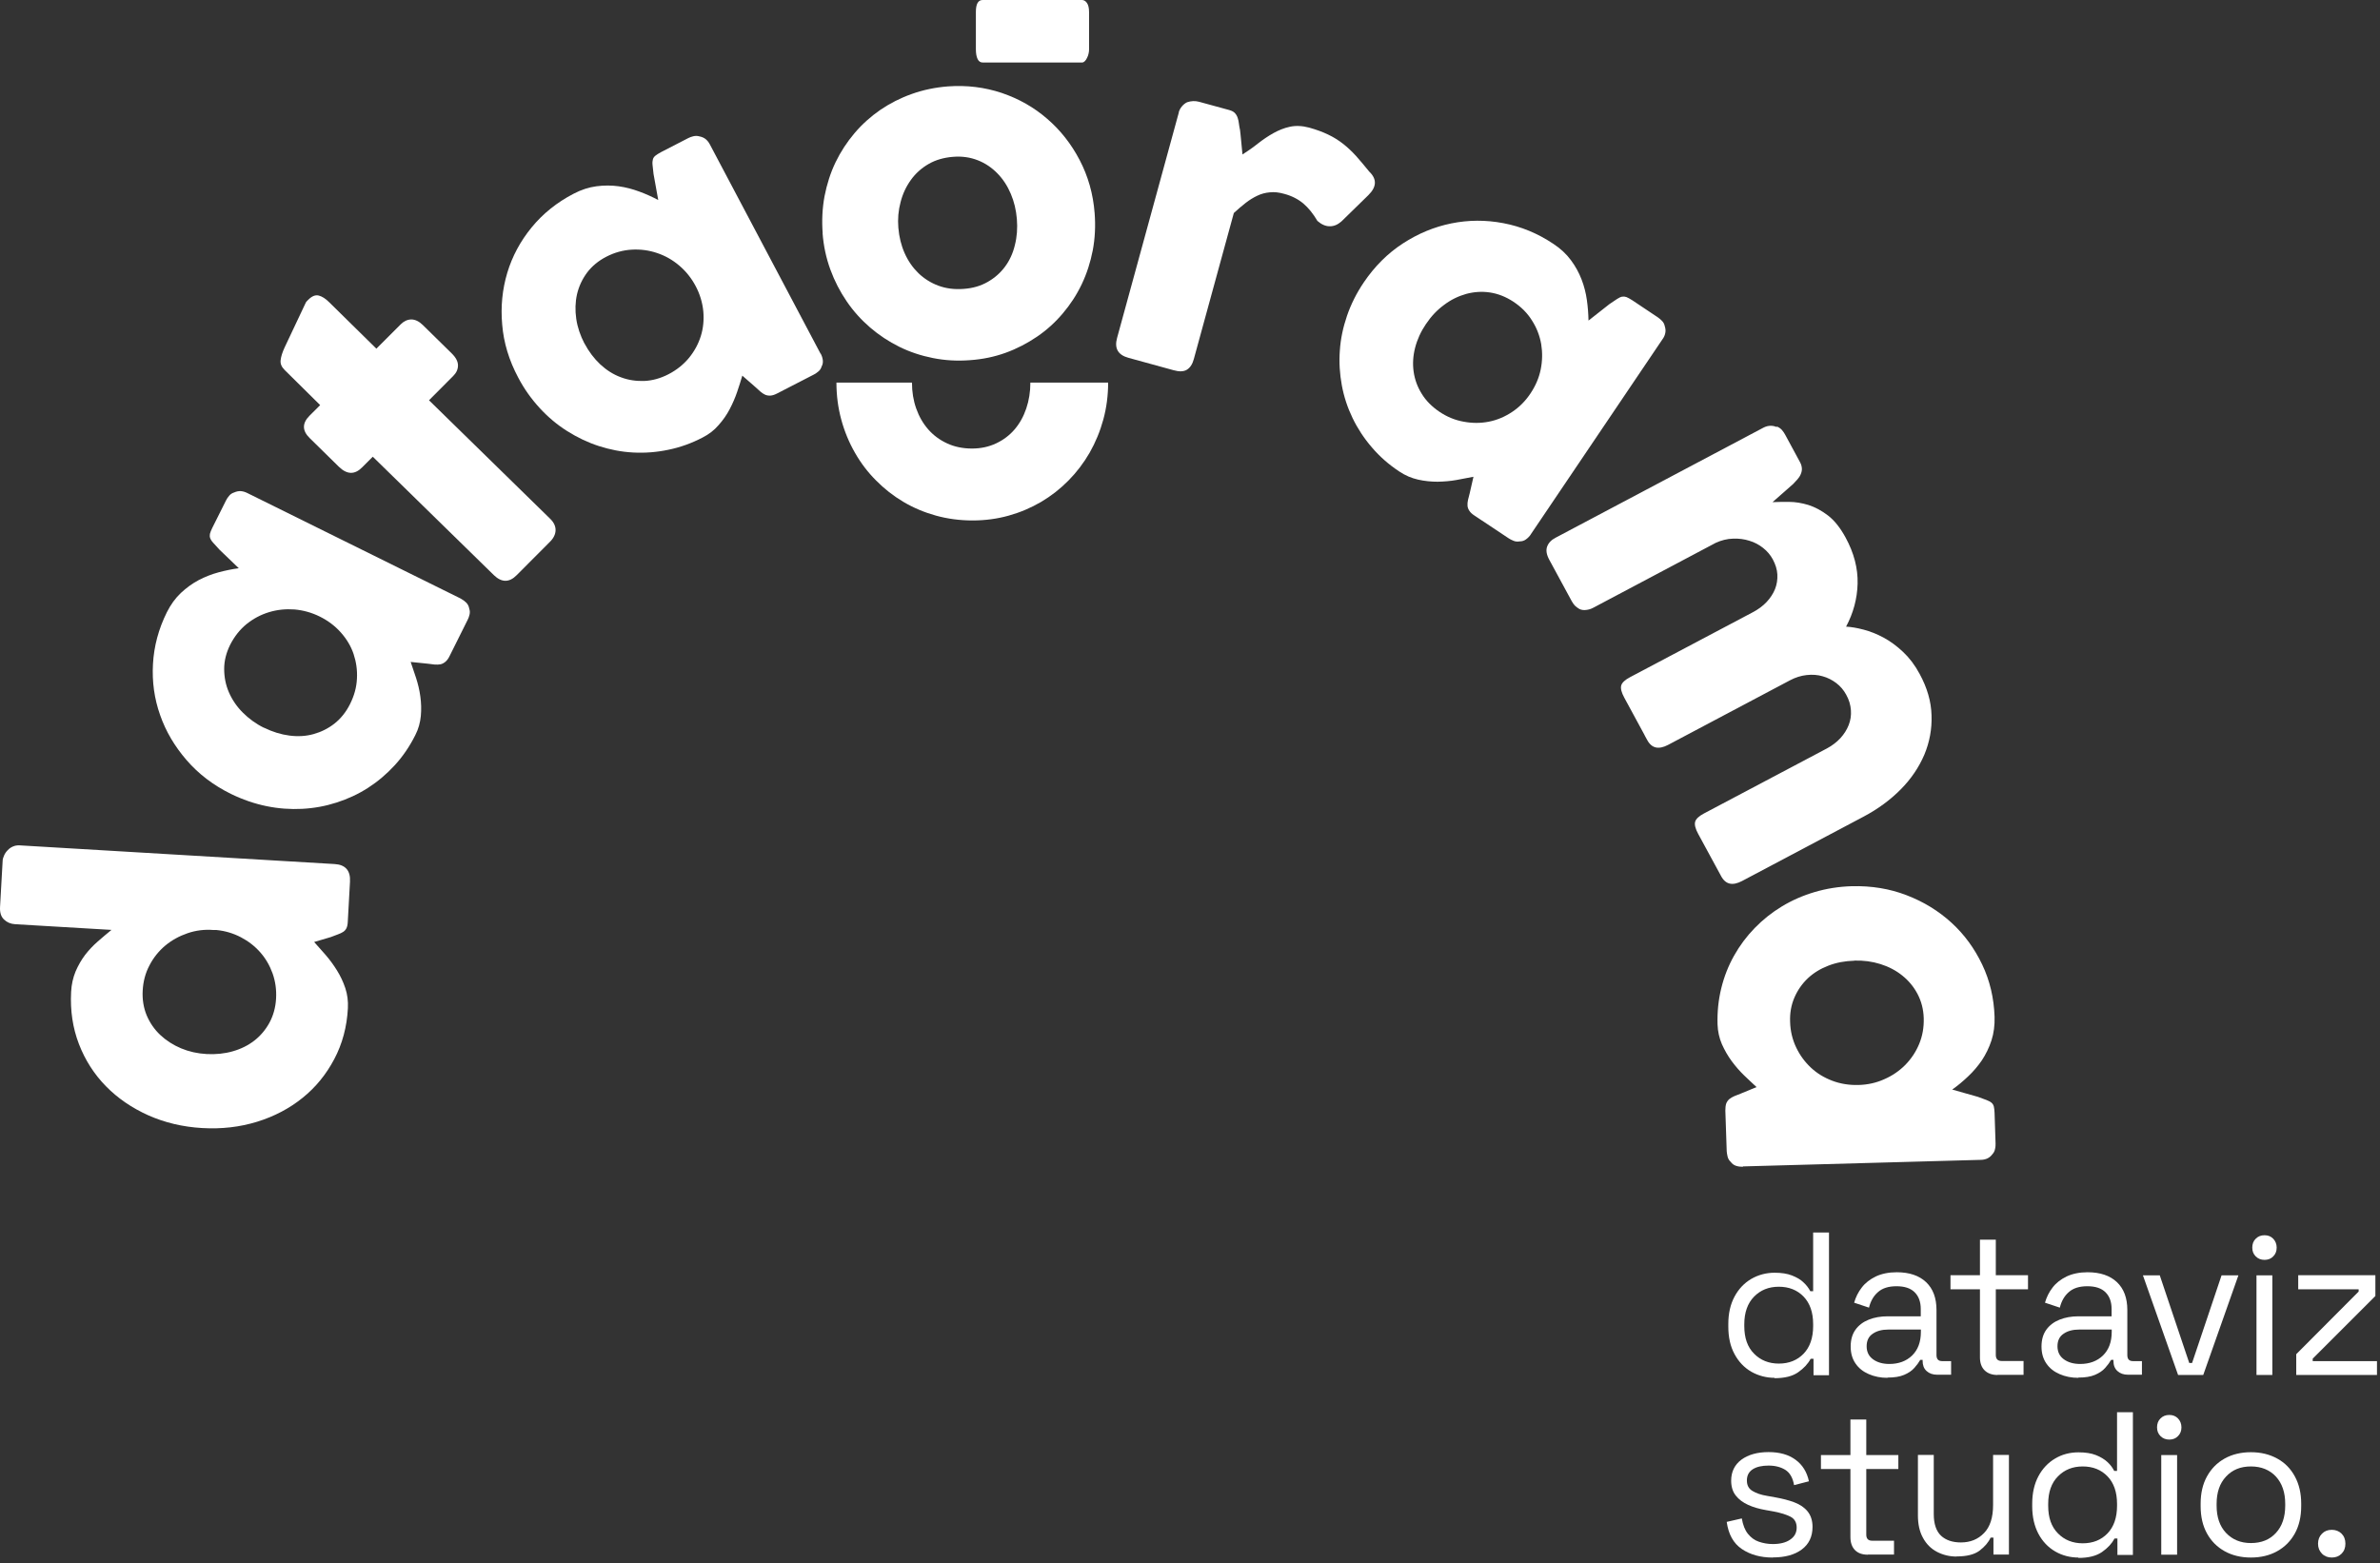 <svg width="405" height="266" viewBox="0 0 405 266" fill="none" xmlns="http://www.w3.org/2000/svg">
<rect x="0" y="0" width="405" height="266" fill="#333333" stroke="none"/>
<path d="M53.426 160.279C54.037 160.953 54.691 161.69 55.386 162.491C56.081 163.291 56.735 164.176 57.325 165.124C57.915 166.072 58.399 167.083 58.758 168.157C59.116 169.231 59.263 170.369 59.2 171.591C59.032 174.771 58.252 177.657 56.882 180.248C55.512 182.839 53.721 185.051 51.487 186.841C49.275 188.632 46.683 190.001 43.754 190.907C40.824 191.813 37.705 192.171 34.418 191.981C31.088 191.791 28.033 191.054 25.23 189.811C22.427 188.548 20.025 186.905 18.023 184.861C16.021 182.818 14.483 180.417 13.429 177.678C12.375 174.94 11.933 171.97 12.101 168.81C12.165 167.525 12.438 166.367 12.86 165.335C13.303 164.302 13.85 163.355 14.483 162.512C15.136 161.669 15.852 160.911 16.653 160.216C17.454 159.521 18.213 158.868 18.971 158.257L2.576 157.288C1.818 157.246 1.185 156.972 0.68 156.488C0.174 156.003 -0.037 155.308 0.005 154.402L0.448 146.524C0.448 146.229 0.553 145.913 0.701 145.576C0.848 145.239 1.059 144.944 1.312 144.691C1.565 144.418 1.86 144.207 2.218 144.059C2.555 143.912 2.934 143.849 3.335 143.87L56.945 147.051C58.779 147.156 59.664 148.167 59.558 150.042L59.179 156.909C59.158 157.372 59.074 157.73 58.947 157.983C58.821 158.236 58.631 158.446 58.399 158.594C58.168 158.741 57.873 158.889 57.514 159.015C57.156 159.142 56.756 159.289 56.292 159.479L53.447 160.321L53.426 160.279ZM35.135 179.385C36.715 179.469 38.211 179.321 39.602 178.921C41.014 178.521 42.236 177.91 43.29 177.089C44.343 176.267 45.208 175.235 45.861 174.034C46.514 172.812 46.893 171.464 46.978 169.948C47.062 168.452 46.872 167.041 46.388 165.672C45.903 164.323 45.208 163.123 44.301 162.091C43.395 161.058 42.299 160.195 41.014 159.521C39.728 158.847 38.338 158.425 36.841 158.278H36.336C34.797 158.152 33.322 158.341 31.91 158.826C30.498 159.31 29.234 160.005 28.117 160.932C27.021 161.859 26.115 162.975 25.441 164.281C24.745 165.587 24.366 167.02 24.282 168.578C24.197 170.095 24.429 171.506 24.956 172.791C25.504 174.076 26.263 175.193 27.274 176.141C28.286 177.089 29.466 177.847 30.814 178.416C32.184 178.984 33.617 179.3 35.156 179.385H35.135Z" fill="white"/>
<path d="M78.419 101.889C78.777 102.078 79.093 102.31 79.367 102.584C79.641 102.879 79.789 103.216 79.852 103.595C79.978 103.953 79.978 104.29 79.894 104.627C79.81 104.964 79.704 105.259 79.578 105.491L76.501 111.663C76.291 112.105 76.038 112.421 75.785 112.632C75.532 112.842 75.258 112.99 74.963 113.053C74.668 113.116 74.331 113.116 73.951 113.095C73.593 113.053 73.193 113.011 72.75 112.948L69.884 112.653C70.179 113.495 70.496 114.422 70.812 115.412C71.128 116.402 71.381 117.434 71.528 118.53C71.676 119.604 71.718 120.72 71.612 121.837C71.507 122.953 71.212 124.07 70.664 125.123C69.716 127.019 68.557 128.725 67.187 130.22C65.817 131.716 64.3 133.001 62.635 134.075C60.97 135.149 59.179 135.971 57.282 136.582C55.386 137.193 53.447 137.551 51.424 137.656C49.422 137.761 47.378 137.614 45.334 137.193C43.29 136.771 41.267 136.076 39.286 135.107C36.294 133.633 33.786 131.716 31.763 129.378C29.74 127.04 28.222 124.491 27.253 121.71C26.263 118.93 25.862 116.023 26.031 113.011C26.199 109.977 26.979 107.05 28.391 104.206C29.044 102.9 29.824 101.826 30.772 100.92C31.721 100.035 32.732 99.298 33.807 98.729C34.903 98.16 36.02 97.718 37.2 97.402C38.38 97.086 39.518 96.854 40.635 96.707L37.347 93.547C36.905 93.063 36.567 92.684 36.294 92.389C36.02 92.094 35.851 91.82 35.767 91.588C35.682 91.356 35.682 91.104 35.724 90.851C35.788 90.598 35.914 90.261 36.125 89.84L38.464 85.164C38.569 84.932 38.738 84.679 38.97 84.405C39.181 84.131 39.476 83.921 39.834 83.816C40.213 83.647 40.593 83.563 40.951 83.584C41.309 83.605 41.688 83.71 42.068 83.9L78.356 101.847L78.419 101.889ZM44.955 123.859C46.367 124.554 47.8 124.996 49.254 125.186C50.708 125.376 52.077 125.291 53.363 124.933C54.648 124.575 55.849 123.985 56.945 123.122C58.02 122.258 58.905 121.163 59.58 119.793C60.275 118.403 60.675 116.971 60.739 115.496C60.823 114.043 60.612 112.632 60.17 111.305C59.727 109.977 58.989 108.756 57.999 107.639C57.009 106.523 55.807 105.617 54.395 104.922C53.026 104.248 51.593 103.848 50.096 103.721C48.6 103.616 47.167 103.763 45.776 104.185C44.386 104.606 43.121 105.28 41.962 106.207C40.824 107.134 39.897 108.313 39.181 109.704C38.506 111.052 38.148 112.442 38.148 113.832C38.148 115.223 38.401 116.55 38.949 117.813C39.497 119.077 40.276 120.236 41.309 121.268C42.342 122.3 43.543 123.185 44.913 123.859H44.955Z" fill="white"/>
<path d="M48.432 62.962C47.905 62.435 47.673 61.887 47.757 61.276C47.821 60.687 48.052 59.949 48.453 59.086L52.056 51.46C52.056 51.46 52.183 51.271 52.267 51.208C52.351 51.123 52.415 51.06 52.478 50.997C53.089 50.386 53.679 50.154 54.248 50.302C54.817 50.449 55.407 50.828 55.997 51.418L64.047 59.338L68.198 55.189C68.725 54.662 69.315 54.388 69.969 54.367C70.622 54.367 71.275 54.662 71.928 55.294L76.86 60.139C77.576 60.834 77.934 61.529 77.934 62.182C77.934 62.835 77.681 63.425 77.134 63.973L73.003 68.122L93.613 88.281C94.266 88.913 94.561 89.587 94.54 90.261C94.519 90.956 94.182 91.63 93.529 92.262L87.923 97.886C86.659 99.171 85.352 99.15 84.046 97.886L63.436 77.728L61.624 79.539C60.359 80.824 59.032 80.782 57.641 79.413L52.71 74.568C51.403 73.304 51.403 72.019 52.667 70.755L54.48 68.944L48.432 62.962Z" fill="white"/>
<path d="M139.658 60.181C139.848 60.539 139.974 60.918 140.016 61.297C140.059 61.698 139.995 62.056 139.806 62.393C139.7 62.751 139.511 63.025 139.216 63.256C138.942 63.488 138.689 63.657 138.457 63.762L132.282 66.943C131.84 67.174 131.461 67.301 131.123 67.322C130.786 67.343 130.491 67.301 130.196 67.174C129.922 67.048 129.648 66.858 129.374 66.627C129.1 66.374 128.805 66.121 128.489 65.826L126.319 63.931C126.066 64.794 125.771 65.721 125.434 66.711C125.096 67.701 124.675 68.67 124.169 69.639C123.663 70.608 123.031 71.514 122.273 72.356C121.535 73.22 120.629 73.915 119.554 74.463C117.658 75.453 115.698 76.148 113.717 76.548C111.715 76.969 109.734 77.117 107.732 77.011C105.751 76.906 103.812 76.527 101.916 75.916C100.019 75.305 98.228 74.442 96.521 73.367C94.814 72.293 93.255 70.987 91.843 69.449C90.431 67.912 89.188 66.184 88.176 64.246C86.617 61.319 85.71 58.327 85.458 55.252C85.184 52.176 85.479 49.249 86.322 46.426C87.165 43.624 88.555 41.033 90.473 38.695C92.391 36.357 94.772 34.44 97.617 32.966C98.902 32.292 100.209 31.87 101.494 31.702C102.78 31.533 104.044 31.533 105.266 31.702C106.489 31.87 107.669 32.186 108.807 32.608C109.945 33.029 111.019 33.514 112.01 34.04L111.209 29.596C111.146 28.963 111.083 28.437 111.041 28.058C110.998 27.657 111.041 27.342 111.104 27.11C111.167 26.878 111.315 26.668 111.525 26.499C111.736 26.331 112.031 26.141 112.452 25.909L117.11 23.508C117.341 23.381 117.637 23.276 117.974 23.192C118.311 23.108 118.669 23.108 119.027 23.213C119.449 23.297 119.786 23.445 120.081 23.676C120.355 23.908 120.608 24.203 120.798 24.582L139.637 60.202L139.658 60.181ZM99.45 58.433C100.188 59.823 101.094 61.024 102.148 62.014C103.222 63.004 104.381 63.741 105.646 64.204C106.91 64.689 108.238 64.878 109.629 64.836C111.019 64.773 112.389 64.394 113.738 63.699C115.129 62.983 116.288 62.056 117.236 60.918C118.163 59.781 118.838 58.538 119.259 57.19C119.681 55.842 119.807 54.43 119.681 52.977C119.533 51.502 119.112 50.07 118.374 48.68C117.658 47.332 116.73 46.173 115.592 45.204C114.454 44.235 113.19 43.519 111.799 43.056C110.429 42.592 108.996 42.403 107.5 42.487C106.025 42.571 104.571 42.971 103.18 43.688C101.832 44.383 100.736 45.288 99.893 46.405C99.071 47.521 98.502 48.743 98.186 50.091C97.891 51.418 97.849 52.809 98.059 54.262C98.27 55.715 98.755 57.106 99.45 58.454V58.433Z" fill="white"/>
<path d="M139.995 39.728C139.827 37.558 139.932 35.43 140.311 33.387C140.712 31.344 141.323 29.406 142.187 27.616C143.051 25.825 144.126 24.182 145.411 22.665C146.697 21.149 148.151 19.843 149.794 18.705C151.438 17.589 153.208 16.683 155.168 15.988C157.107 15.293 159.172 14.871 161.321 14.703C164.525 14.471 167.559 14.851 170.467 15.819C173.375 16.809 175.946 18.263 178.201 20.222C180.456 22.16 182.289 24.498 183.722 27.236C185.155 29.975 186.019 32.987 186.272 36.273C186.441 38.443 186.336 40.57 185.956 42.592C185.556 44.636 184.945 46.552 184.081 48.364C183.217 50.175 182.142 51.819 180.856 53.335C179.571 54.852 178.117 56.179 176.473 57.295C174.829 58.412 173.059 59.339 171.142 60.034C169.224 60.729 167.201 61.15 165.051 61.297C162.881 61.466 160.795 61.34 158.772 60.939C156.749 60.539 154.831 59.907 153.04 59.023C151.248 58.138 149.584 57.042 148.066 55.736C146.549 54.431 145.221 52.956 144.084 51.292C142.946 49.628 142.018 47.837 141.302 45.878C140.585 43.919 140.143 41.855 139.974 39.664L139.995 39.728ZM152.871 38.759C152.998 40.317 153.356 41.771 153.946 43.098C154.536 44.425 155.316 45.541 156.285 46.489C157.254 47.416 158.371 48.132 159.678 48.617C160.984 49.101 162.417 49.291 163.998 49.164C165.536 49.059 166.885 48.659 168.065 47.985C169.245 47.311 170.236 46.447 171.015 45.394C171.795 44.341 172.364 43.119 172.701 41.708C173.059 40.317 173.165 38.843 173.038 37.263C172.912 35.746 172.575 34.314 172.006 32.987C171.437 31.639 170.678 30.48 169.73 29.511C168.781 28.542 167.686 27.784 166.4 27.279C165.115 26.773 163.703 26.562 162.185 26.689C160.605 26.815 159.214 27.215 158.013 27.91C156.812 28.605 155.8 29.511 154.999 30.628C154.199 31.744 153.609 32.987 153.25 34.398C152.871 35.81 152.745 37.263 152.871 38.78V38.759Z" fill="white"/>
<path d="M200.581 19.126C200.686 18.747 200.876 18.389 201.15 18.073C201.424 17.757 201.698 17.547 202.014 17.399C202.71 17.168 203.384 17.146 204.016 17.315L209.179 18.726C209.622 18.853 209.938 19.021 210.148 19.253C210.359 19.485 210.507 19.737 210.612 20.053C210.717 20.348 210.781 20.685 210.823 21.022C210.865 21.38 210.928 21.738 211.012 22.118C211.012 22.223 211.055 22.476 211.097 22.855C211.139 23.255 211.181 23.676 211.223 24.14C211.265 24.603 211.307 25.046 211.35 25.467C211.392 25.888 211.434 26.162 211.434 26.288C212.319 25.72 213.204 25.109 214.047 24.435C214.911 23.761 215.775 23.171 216.681 22.665C217.587 22.16 218.515 21.781 219.505 21.57C220.495 21.359 221.591 21.401 222.771 21.717C223.994 22.054 225.068 22.455 225.996 22.897C226.923 23.339 227.766 23.866 228.524 24.456C229.283 25.046 230.021 25.741 230.737 26.52C231.432 27.299 232.191 28.205 232.992 29.195C234.341 30.48 234.277 31.807 232.844 33.218L228.271 37.684C227.618 38.253 226.965 38.527 226.248 38.506C225.553 38.506 224.858 38.19 224.183 37.6C223.467 36.378 222.666 35.388 221.781 34.63C220.896 33.893 219.8 33.324 218.515 32.987C217.629 32.734 216.808 32.65 216.07 32.734C215.332 32.797 214.616 32.987 213.963 33.303C213.288 33.619 212.635 34.019 211.982 34.525C211.329 35.03 210.654 35.62 209.959 36.252L203.152 61.108C202.92 61.971 202.52 62.582 201.972 62.919C201.424 63.256 200.665 63.278 199.696 63.004L192.025 60.897C190.255 60.413 189.602 59.296 190.087 57.527L200.602 19.126H200.581Z" fill="white"/>
<path d="M260.493 90.956C260.261 91.293 259.987 91.567 259.671 91.799C259.355 92.031 258.996 92.136 258.596 92.136C258.238 92.199 257.879 92.178 257.542 92.031C257.205 91.883 256.931 91.757 256.72 91.609L250.925 87.754C250.504 87.481 250.209 87.207 250.04 86.933C249.851 86.659 249.745 86.364 249.724 86.069C249.703 85.774 249.724 85.437 249.808 85.079C249.893 84.721 249.998 84.342 250.103 83.921L250.736 81.14C249.851 81.309 248.881 81.498 247.849 81.688C246.816 81.877 245.741 81.962 244.645 81.983C243.55 81.983 242.433 81.877 241.316 81.625C240.199 81.372 239.145 80.93 238.134 80.255C236.343 79.076 234.783 77.707 233.455 76.148C232.128 74.61 231.032 72.946 230.168 71.156C229.304 69.365 228.693 67.511 228.335 65.573C227.976 63.636 227.85 61.656 227.997 59.675C228.124 57.674 228.545 55.715 229.22 53.735C229.894 51.776 230.842 49.88 232.065 48.069C233.919 45.331 236.132 43.119 238.724 41.434C241.316 39.749 244.055 38.611 246.963 38.021C249.872 37.431 252.822 37.41 255.814 37.979C258.828 38.548 261.652 39.706 264.328 41.497C265.55 42.297 266.541 43.224 267.32 44.277C268.1 45.331 268.69 46.405 269.133 47.563C269.575 48.701 269.87 49.88 270.039 51.081C270.207 52.282 270.292 53.44 270.313 54.557L273.874 51.755C274.401 51.397 274.843 51.102 275.16 50.892C275.476 50.681 275.792 50.533 276.024 50.491C276.276 50.449 276.508 50.47 276.761 50.555C277.014 50.66 277.33 50.828 277.731 51.081L282.114 54.009C282.325 54.157 282.556 54.346 282.809 54.599C283.062 54.852 283.231 55.168 283.294 55.526C283.42 55.926 283.462 56.305 283.378 56.663C283.315 57.021 283.167 57.38 282.915 57.717L260.45 90.998L260.493 90.956ZM242.665 55.126C241.779 56.432 241.168 57.78 240.81 59.17C240.452 60.56 240.368 61.929 240.557 63.257C240.747 64.584 241.189 65.826 241.927 67.006C242.643 68.186 243.655 69.197 244.919 70.06C246.226 70.945 247.617 71.514 249.071 71.766C250.525 72.04 251.937 72.04 253.349 71.766C254.74 71.493 256.046 70.945 257.289 70.124C258.533 69.302 259.586 68.249 260.45 66.943C261.293 65.679 261.883 64.331 262.178 62.877C262.473 61.424 262.495 59.992 262.263 58.559C262.01 57.148 261.504 55.8 260.703 54.557C259.924 53.293 258.87 52.24 257.542 51.355C256.257 50.513 254.929 49.986 253.538 49.775C252.148 49.565 250.799 49.67 249.471 50.028C248.144 50.407 246.879 51.018 245.72 51.903C244.54 52.766 243.529 53.841 242.686 55.105L242.665 55.126Z" fill="white"/>
<path d="M302.323 72.567C302.702 72.714 302.997 72.925 303.229 73.178C303.461 73.451 303.63 73.704 303.777 73.978L306.306 78.654C306.517 79.034 306.601 79.392 306.622 79.729C306.643 80.066 306.559 80.403 306.432 80.698C306.306 81.014 306.116 81.287 305.884 81.561C305.653 81.835 305.4 82.109 305.147 82.362L301.628 85.458C302.45 85.416 303.398 85.416 304.451 85.416C305.505 85.416 306.622 85.606 307.739 85.943C308.856 86.301 309.973 86.891 311.069 87.733C312.164 88.576 313.155 89.819 314.061 91.483C315.494 94.116 316.168 96.728 316.105 99.319C316.042 101.909 315.367 104.353 314.145 106.649C315.009 106.691 316 106.86 317.117 107.155C318.233 107.449 319.371 107.892 320.509 108.503C321.647 109.114 322.764 109.935 323.839 110.946C324.914 111.957 325.862 113.2 326.663 114.696C327.948 117.055 328.623 119.393 328.686 121.731C328.77 124.069 328.349 126.302 327.464 128.43C326.557 130.557 325.23 132.537 323.46 134.328C321.689 136.118 319.582 137.677 317.159 138.962L296.444 149.936C295.643 150.358 294.947 150.505 294.357 150.379C293.767 150.252 293.262 149.831 292.861 149.073L288.984 141.932C288.499 141.047 288.33 140.352 288.457 139.868C288.583 139.383 289.089 138.899 289.974 138.435L310.879 127.376C311.785 126.892 312.544 126.302 313.176 125.628C313.808 124.933 314.272 124.196 314.588 123.395C314.904 122.595 315.03 121.752 314.967 120.867C314.904 119.983 314.651 119.098 314.166 118.234C313.745 117.455 313.176 116.781 312.48 116.254C311.785 115.728 311.005 115.328 310.162 115.096C309.319 114.843 308.413 114.78 307.444 114.885C306.475 114.991 305.526 115.285 304.578 115.791L283.863 126.766C283.062 127.187 282.367 127.334 281.777 127.208C281.187 127.081 280.681 126.66 280.28 125.902L279.922 125.249L279.796 124.996L276.403 118.74C275.918 117.855 275.75 117.16 275.876 116.676C276.002 116.191 276.508 115.707 277.393 115.243L298.298 104.184C299.204 103.7 299.984 103.131 300.616 102.457C301.248 101.783 301.733 101.046 302.049 100.266C302.365 99.466 302.492 98.644 302.45 97.781C302.407 96.917 302.133 96.054 301.67 95.19C301.269 94.453 300.722 93.8 300.026 93.252C299.331 92.704 298.551 92.283 297.687 92.03C296.823 91.756 295.896 91.63 294.905 91.672C293.915 91.693 292.924 91.946 291.955 92.388L271.092 103.447C270.734 103.637 270.334 103.763 269.912 103.805C269.491 103.868 269.09 103.805 268.753 103.637C268.437 103.447 268.184 103.258 267.995 103.068C267.805 102.857 267.615 102.605 267.447 102.289L263.654 95.295C263.169 94.411 263.042 93.652 263.274 93.02C263.506 92.388 263.991 91.883 264.728 91.504L300.089 72.777C300.49 72.567 300.911 72.461 301.333 72.461C301.754 72.461 302.154 72.567 302.513 72.777L302.323 72.651V72.567Z" fill="white"/>
<path d="M296.591 198.574C296.191 198.574 295.79 198.532 295.411 198.406C295.032 198.279 294.737 198.047 294.505 197.732C294.231 197.479 294.062 197.184 293.978 196.826C293.894 196.468 293.852 196.173 293.831 195.92L293.599 189.011C293.599 188.526 293.641 188.126 293.746 187.81C293.873 187.494 294.041 187.263 294.273 187.052C294.505 186.862 294.8 186.694 295.137 186.546C295.474 186.399 295.854 186.272 296.254 186.104L298.909 185.009C298.235 184.398 297.539 183.724 296.781 183.007C296.022 182.27 295.327 181.47 294.673 180.585C294.02 179.7 293.472 178.731 293.009 177.699C292.566 176.667 292.313 175.551 292.271 174.35C292.208 172.222 292.419 170.179 292.903 168.199C293.388 166.219 294.104 164.387 295.074 162.659C296.043 160.932 297.202 159.373 298.593 157.941C299.963 156.53 301.522 155.287 303.229 154.255C304.936 153.222 306.812 152.401 308.814 151.811C310.816 151.221 312.923 150.884 315.115 150.821C318.444 150.737 321.563 151.242 324.45 152.359C327.358 153.475 329.887 155.034 332.079 157.035C334.27 159.036 335.998 161.416 337.305 164.155C338.611 166.893 339.307 169.863 339.412 173.044C339.454 174.497 339.286 175.825 338.885 177.067C338.485 178.289 337.937 179.405 337.263 180.438C336.567 181.449 335.787 182.376 334.902 183.197C334.017 184.04 333.132 184.777 332.205 185.43L336.588 186.673C337.199 186.883 337.684 187.073 338.063 187.22C338.443 187.368 338.717 187.515 338.906 187.684C339.096 187.852 339.222 188.063 339.286 188.316C339.349 188.568 339.391 188.927 339.412 189.39L339.581 194.614C339.581 194.867 339.581 195.183 339.496 195.52C339.433 195.878 339.286 196.173 339.033 196.447C338.78 196.784 338.485 197.015 338.169 197.163C337.832 197.31 337.452 197.394 337.031 197.394L296.57 198.511L296.591 198.574ZM315.536 163.502C313.956 163.544 312.48 163.818 311.132 164.344C309.762 164.871 308.603 165.587 307.634 166.493C306.664 167.42 305.906 168.494 305.358 169.758C304.81 171.022 304.557 172.412 304.62 173.929C304.662 175.487 305.02 176.941 305.653 178.268C306.285 179.595 307.128 180.733 308.16 181.701C309.193 182.67 310.415 183.408 311.806 183.934C313.197 184.461 314.693 184.693 316.274 184.651C317.812 184.608 319.266 184.292 320.615 183.682C321.984 183.092 323.186 182.27 324.197 181.259C325.209 180.227 326.009 179.047 326.578 177.678C327.147 176.309 327.4 174.856 327.358 173.297C327.316 171.78 326.958 170.411 326.305 169.168C325.651 167.925 324.787 166.893 323.712 166.03C322.638 165.166 321.394 164.513 319.983 164.071C318.571 163.628 317.117 163.439 315.578 163.481L315.536 163.502Z" fill="white"/>
<path d="M175.335 65.11C175.335 66.669 175.103 68.143 174.64 69.512C174.176 70.882 173.523 72.061 172.659 73.072C171.795 74.083 170.762 74.863 169.519 75.453C168.276 76.042 166.906 76.337 165.389 76.337C163.871 76.337 162.396 76.042 161.153 75.453C159.889 74.863 158.835 74.083 157.95 73.072C157.065 72.061 156.39 70.882 155.906 69.512C155.421 68.143 155.189 66.69 155.189 65.11H142.334C142.334 67.301 142.608 69.386 143.156 71.408C143.704 73.43 144.484 75.305 145.474 77.032C146.465 78.781 147.666 80.361 149.078 81.772C150.469 83.183 152.028 84.405 153.735 85.416C155.442 86.427 157.297 87.206 159.277 87.754C161.258 88.302 163.345 88.576 165.494 88.576C167.643 88.576 169.688 88.302 171.647 87.754C173.607 87.206 175.441 86.427 177.169 85.416C178.876 84.405 180.435 83.183 181.826 81.772C183.217 80.361 184.418 78.781 185.429 77.032C186.42 75.284 187.2 73.409 187.747 71.408C188.295 69.407 188.569 67.301 188.569 65.11H175.314H175.335Z" fill="white"/>
<path d="M184.123 0C184.439 0 184.734 0.169 184.966 0.506C185.198 0.843 185.324 1.348 185.324 2.064V8.405C185.324 8.636 185.303 8.868 185.24 9.121C185.177 9.374 185.113 9.626 184.987 9.837C184.881 10.069 184.755 10.258 184.608 10.406C184.46 10.553 184.312 10.637 184.123 10.637H167.222C166.843 10.637 166.548 10.448 166.358 10.048C166.168 9.669 166.063 9.1 166.063 8.384V2.043C166.063 0.674 166.442 0 167.222 0H184.123Z" fill="white"/>
<path d="M301.986 234.489C300.553 234.489 299.225 234.131 298.024 233.457C296.823 232.762 295.854 231.751 295.158 230.445C294.442 229.139 294.104 227.559 294.104 225.768V225.326C294.104 223.515 294.463 221.977 295.158 220.671C295.854 219.365 296.823 218.354 298.003 217.659C299.204 216.964 300.532 216.605 301.986 216.605C303.145 216.605 304.135 216.753 304.936 217.069C305.737 217.385 306.411 217.764 306.896 218.248C307.402 218.712 307.781 219.217 308.055 219.744H308.54V209.76H311.237V234.047H308.603V231.245H308.118C307.655 232.109 306.959 232.867 305.99 233.541C305.042 234.215 303.693 234.552 301.965 234.552L301.986 234.489ZM302.702 232.067C304.43 232.067 305.842 231.498 306.917 230.382C307.992 229.265 308.54 227.685 308.54 225.684V225.368C308.54 223.346 307.992 221.787 306.917 220.671C305.842 219.554 304.43 218.986 302.702 218.986C300.974 218.986 299.584 219.554 298.488 220.671C297.392 221.787 296.823 223.367 296.823 225.368V225.684C296.823 227.706 297.371 229.265 298.488 230.382C299.584 231.498 300.995 232.067 302.702 232.067Z" fill="white"/>
<path d="M321.184 234.489C320.025 234.489 318.971 234.278 318.002 233.857C317.032 233.436 316.295 232.846 315.747 232.045C315.199 231.245 314.925 230.297 314.925 229.16C314.925 228.022 315.199 227.053 315.747 226.295C316.295 225.537 317.053 224.968 318.002 224.589C318.95 224.21 320.025 224.02 321.205 224.02H326.852V222.777C326.852 221.576 326.515 220.629 325.82 219.933C325.124 219.238 324.092 218.901 322.722 218.901C321.352 218.901 320.32 219.238 319.582 219.891C318.823 220.544 318.318 221.429 318.044 222.545L315.515 221.703C315.789 220.755 316.21 219.891 316.822 219.112C317.412 218.333 318.212 217.722 319.203 217.237C320.193 216.774 321.394 216.521 322.764 216.521C324.914 216.521 326.578 217.09 327.759 218.206C328.939 219.323 329.529 220.902 329.529 222.946V230.613C329.529 231.308 329.845 231.645 330.477 231.645H332.015V233.962H329.655C328.897 233.962 328.306 233.752 327.843 233.33C327.379 232.909 327.169 232.34 327.169 231.603V231.435H326.768C326.515 231.877 326.178 232.34 325.757 232.804C325.335 233.288 324.766 233.667 324.029 233.983C323.291 234.299 322.364 234.447 321.184 234.447V234.489ZM321.5 232.13C323.101 232.13 324.387 231.645 325.377 230.697C326.368 229.728 326.873 228.401 326.873 226.653V226.274H321.331C320.256 226.274 319.371 226.506 318.676 226.99C317.981 227.453 317.643 228.17 317.643 229.118C317.643 230.065 318.002 230.803 318.718 231.329C319.435 231.856 320.362 232.13 321.5 232.13Z" fill="white"/>
<path d="M339.918 234.005C338.97 234.005 338.232 233.731 337.705 233.204C337.178 232.678 336.925 231.94 336.925 231.013V219.428H331.91V217.027H336.925V210.981H339.623V217.027H345.102V219.428H339.623V230.592C339.623 231.287 339.96 231.624 340.613 231.624H344.343V233.984H339.897L339.918 234.005Z" fill="white"/>
<path d="M353.658 234.489C352.499 234.489 351.445 234.278 350.476 233.857C349.506 233.436 348.769 232.846 348.221 232.045C347.673 231.245 347.399 230.297 347.399 229.16C347.399 228.022 347.673 227.053 348.221 226.295C348.769 225.537 349.527 224.968 350.476 224.589C351.424 224.21 352.499 224.02 353.679 224.02H359.326V222.777C359.326 221.576 358.989 220.629 358.294 219.933C357.598 219.238 356.566 218.901 355.196 218.901C353.826 218.901 352.794 219.238 352.056 219.891C351.297 220.544 350.792 221.429 350.518 222.545L347.989 221.703C348.263 220.755 348.684 219.891 349.295 219.112C349.886 218.333 350.686 217.722 351.677 217.237C352.667 216.774 353.868 216.521 355.238 216.521C357.388 216.521 359.052 217.09 360.233 218.206C361.413 219.323 362.003 220.902 362.003 222.946V230.613C362.003 231.308 362.319 231.645 362.951 231.645H364.489V233.962H362.129C361.37 233.962 360.78 233.752 360.317 233.33C359.853 232.909 359.642 232.34 359.642 231.603V231.435H359.242C358.989 231.877 358.652 232.34 358.231 232.804C357.809 233.288 357.24 233.667 356.503 233.983C355.765 234.299 354.838 234.447 353.658 234.447V234.489ZM353.974 232.13C355.575 232.13 356.861 231.645 357.851 230.697C358.842 229.728 359.347 228.401 359.347 226.653V226.274H353.805C352.73 226.274 351.845 226.506 351.15 226.99C350.454 227.453 350.117 228.17 350.117 229.118C350.117 230.065 350.476 230.803 351.192 231.329C351.909 231.856 352.836 232.13 353.974 232.13Z" fill="white"/>
<path d="M370.643 234.005L364.658 217.048H367.524L372.539 231.961H373.024L378.039 217.048H380.905L374.921 234.005H370.622H370.643Z" fill="white"/>
<path d="M385.352 214.415C384.762 214.415 384.256 214.225 383.856 213.825C383.455 213.425 383.266 212.94 383.266 212.329C383.266 211.718 383.455 211.192 383.856 210.813C384.256 210.412 384.741 210.223 385.352 210.223C385.963 210.223 386.427 210.412 386.827 210.813C387.206 211.213 387.417 211.718 387.417 212.329C387.417 212.94 387.227 213.425 386.827 213.825C386.448 214.225 385.942 214.415 385.352 214.415ZM383.982 234.005V217.048H386.68V234.005H383.982Z" fill="white"/>
<path d="M390.747 234.005V230.466L401.368 219.807V219.428H391.084V217.027H404.213V220.566L393.549 231.224V231.646H404.486V234.005H390.747Z" fill="white"/>
<path d="M301.649 265.075C299.584 265.075 297.834 264.59 296.401 263.621C294.968 262.652 294.126 261.114 293.831 259.008L296.401 258.418C296.591 259.535 296.928 260.398 297.434 261.03C297.94 261.662 298.551 262.126 299.289 262.378C300.026 262.631 300.827 262.779 301.67 262.779C302.913 262.779 303.925 262.526 304.641 262.02C305.379 261.515 305.737 260.841 305.737 259.977C305.737 259.113 305.379 258.481 304.683 258.123C303.988 257.765 303.04 257.47 301.838 257.239L300.426 256.986C299.352 256.796 298.382 256.522 297.497 256.122C296.612 255.722 295.896 255.195 295.369 254.521C294.842 253.847 294.589 253.005 294.589 251.994C294.589 250.477 295.179 249.276 296.338 248.413C297.497 247.57 299.036 247.128 300.953 247.128C302.871 247.128 304.367 247.57 305.547 248.434C306.727 249.297 307.486 250.519 307.823 252.099L305.294 252.752C305.084 251.53 304.599 250.667 303.819 250.161C303.04 249.676 302.091 249.424 300.953 249.424C299.815 249.424 298.909 249.634 298.256 250.056C297.603 250.477 297.265 251.109 297.265 251.951C297.265 252.794 297.582 253.363 298.214 253.742C298.846 254.121 299.668 254.416 300.722 254.584L302.133 254.837C303.314 255.048 304.388 255.322 305.337 255.68C306.285 256.038 307.044 256.543 307.591 257.218C308.139 257.892 308.434 258.776 308.434 259.851C308.434 261.515 307.823 262.8 306.601 263.705C305.379 264.611 303.756 265.054 301.691 265.054L301.649 265.075Z" fill="white"/>
<path d="M317.854 264.59C316.906 264.59 316.168 264.337 315.641 263.79C315.136 263.263 314.883 262.526 314.883 261.599V250.013H309.867V247.633H314.883V241.588H317.58V247.633H323.038V250.013H317.58V261.178C317.58 261.873 317.917 262.21 318.571 262.21H322.301V264.569H317.854V264.59Z" fill="white"/>
<path d="M332.943 264.906C331.741 264.906 330.625 264.632 329.613 264.106C328.601 263.579 327.801 262.779 327.232 261.725C326.642 260.672 326.368 259.387 326.368 257.892V247.612H329.065V257.681C329.065 259.366 329.487 260.588 330.308 261.367C331.13 262.126 332.268 262.505 333.68 262.505C335.282 262.505 336.588 261.978 337.621 260.904C338.653 259.851 339.159 258.25 339.159 256.143V247.612H341.857V264.569H339.222V261.683H338.738C338.379 262.484 337.747 263.221 336.862 263.895C335.977 264.569 334.671 264.885 332.964 264.885L332.943 264.906Z" fill="white"/>
<path d="M353.7 265.075C352.267 265.075 350.939 264.738 349.738 264.043C348.537 263.348 347.567 262.336 346.872 261.03C346.177 259.703 345.818 258.145 345.818 256.354V255.912C345.818 254.1 346.177 252.542 346.872 251.236C347.567 249.93 348.537 248.918 349.717 248.223C350.918 247.507 352.246 247.17 353.7 247.17C354.859 247.17 355.849 247.318 356.65 247.634C357.451 247.949 358.104 248.35 358.61 248.813C359.116 249.277 359.495 249.782 359.769 250.33H360.254V240.345H362.951V264.632H360.317V261.831H359.832C359.369 262.695 358.673 263.453 357.704 264.127C356.734 264.801 355.407 265.138 353.679 265.138L353.7 265.075ZM354.416 262.652C356.144 262.652 357.556 262.084 358.631 260.967C359.706 259.851 360.254 258.271 360.254 256.27V255.954C360.254 253.932 359.706 252.373 358.631 251.257C357.556 250.14 356.144 249.571 354.416 249.571C352.688 249.571 351.297 250.14 350.202 251.257C349.085 252.373 348.537 253.953 348.537 255.954V256.27C348.537 258.292 349.085 259.851 350.202 260.967C351.297 262.084 352.709 262.652 354.416 262.652Z" fill="white"/>
<path d="M369.147 245C368.557 245 368.051 244.811 367.65 244.41C367.25 244.01 367.06 243.526 367.06 242.915C367.06 242.304 367.25 241.777 367.65 241.398C368.051 240.998 368.535 240.808 369.147 240.808C369.758 240.808 370.221 240.998 370.622 241.398C371.001 241.798 371.212 242.304 371.212 242.915C371.212 243.526 371.022 244.01 370.622 244.41C370.242 244.811 369.737 245 369.147 245ZM367.777 264.59V247.633H370.474V264.59H367.777Z" fill="white"/>
<path d="M383.034 265.074C381.348 265.074 379.852 264.716 378.566 264C377.281 263.284 376.269 262.273 375.553 260.967C374.836 259.661 374.478 258.123 374.478 256.333V255.89C374.478 254.121 374.836 252.583 375.553 251.277C376.269 249.971 377.281 248.939 378.566 248.223C379.852 247.507 381.348 247.149 383.034 247.149C384.72 247.149 386.195 247.507 387.501 248.223C388.808 248.939 389.798 249.95 390.515 251.277C391.231 252.604 391.59 254.142 391.59 255.89V256.333C391.59 258.123 391.231 259.661 390.515 260.967C389.798 262.273 388.787 263.284 387.501 264C386.216 264.716 384.72 265.074 383.034 265.074ZM383.034 262.61C384.804 262.61 386.237 262.041 387.291 260.883C388.344 259.745 388.871 258.186 388.871 256.249V255.933C388.871 253.995 388.344 252.457 387.291 251.298C386.237 250.161 384.804 249.571 383.034 249.571C381.264 249.571 379.873 250.14 378.798 251.298C377.723 252.436 377.197 253.995 377.197 255.933V256.249C377.197 258.186 377.723 259.745 378.798 260.883C379.873 262.02 381.285 262.61 383.034 262.61Z" fill="white"/>
<path d="M396.795 265.074C396.141 265.074 395.572 264.864 395.13 264.421C394.687 263.979 394.456 263.41 394.456 262.715C394.456 262.02 394.687 261.451 395.13 261.009C395.572 260.567 396.12 260.356 396.795 260.356C397.469 260.356 398.038 260.588 398.46 261.009C398.902 261.451 399.113 262.02 399.113 262.715C399.113 263.41 398.902 263.979 398.46 264.421C398.017 264.864 397.469 265.074 396.795 265.074Z" fill="white"/>
</svg>
